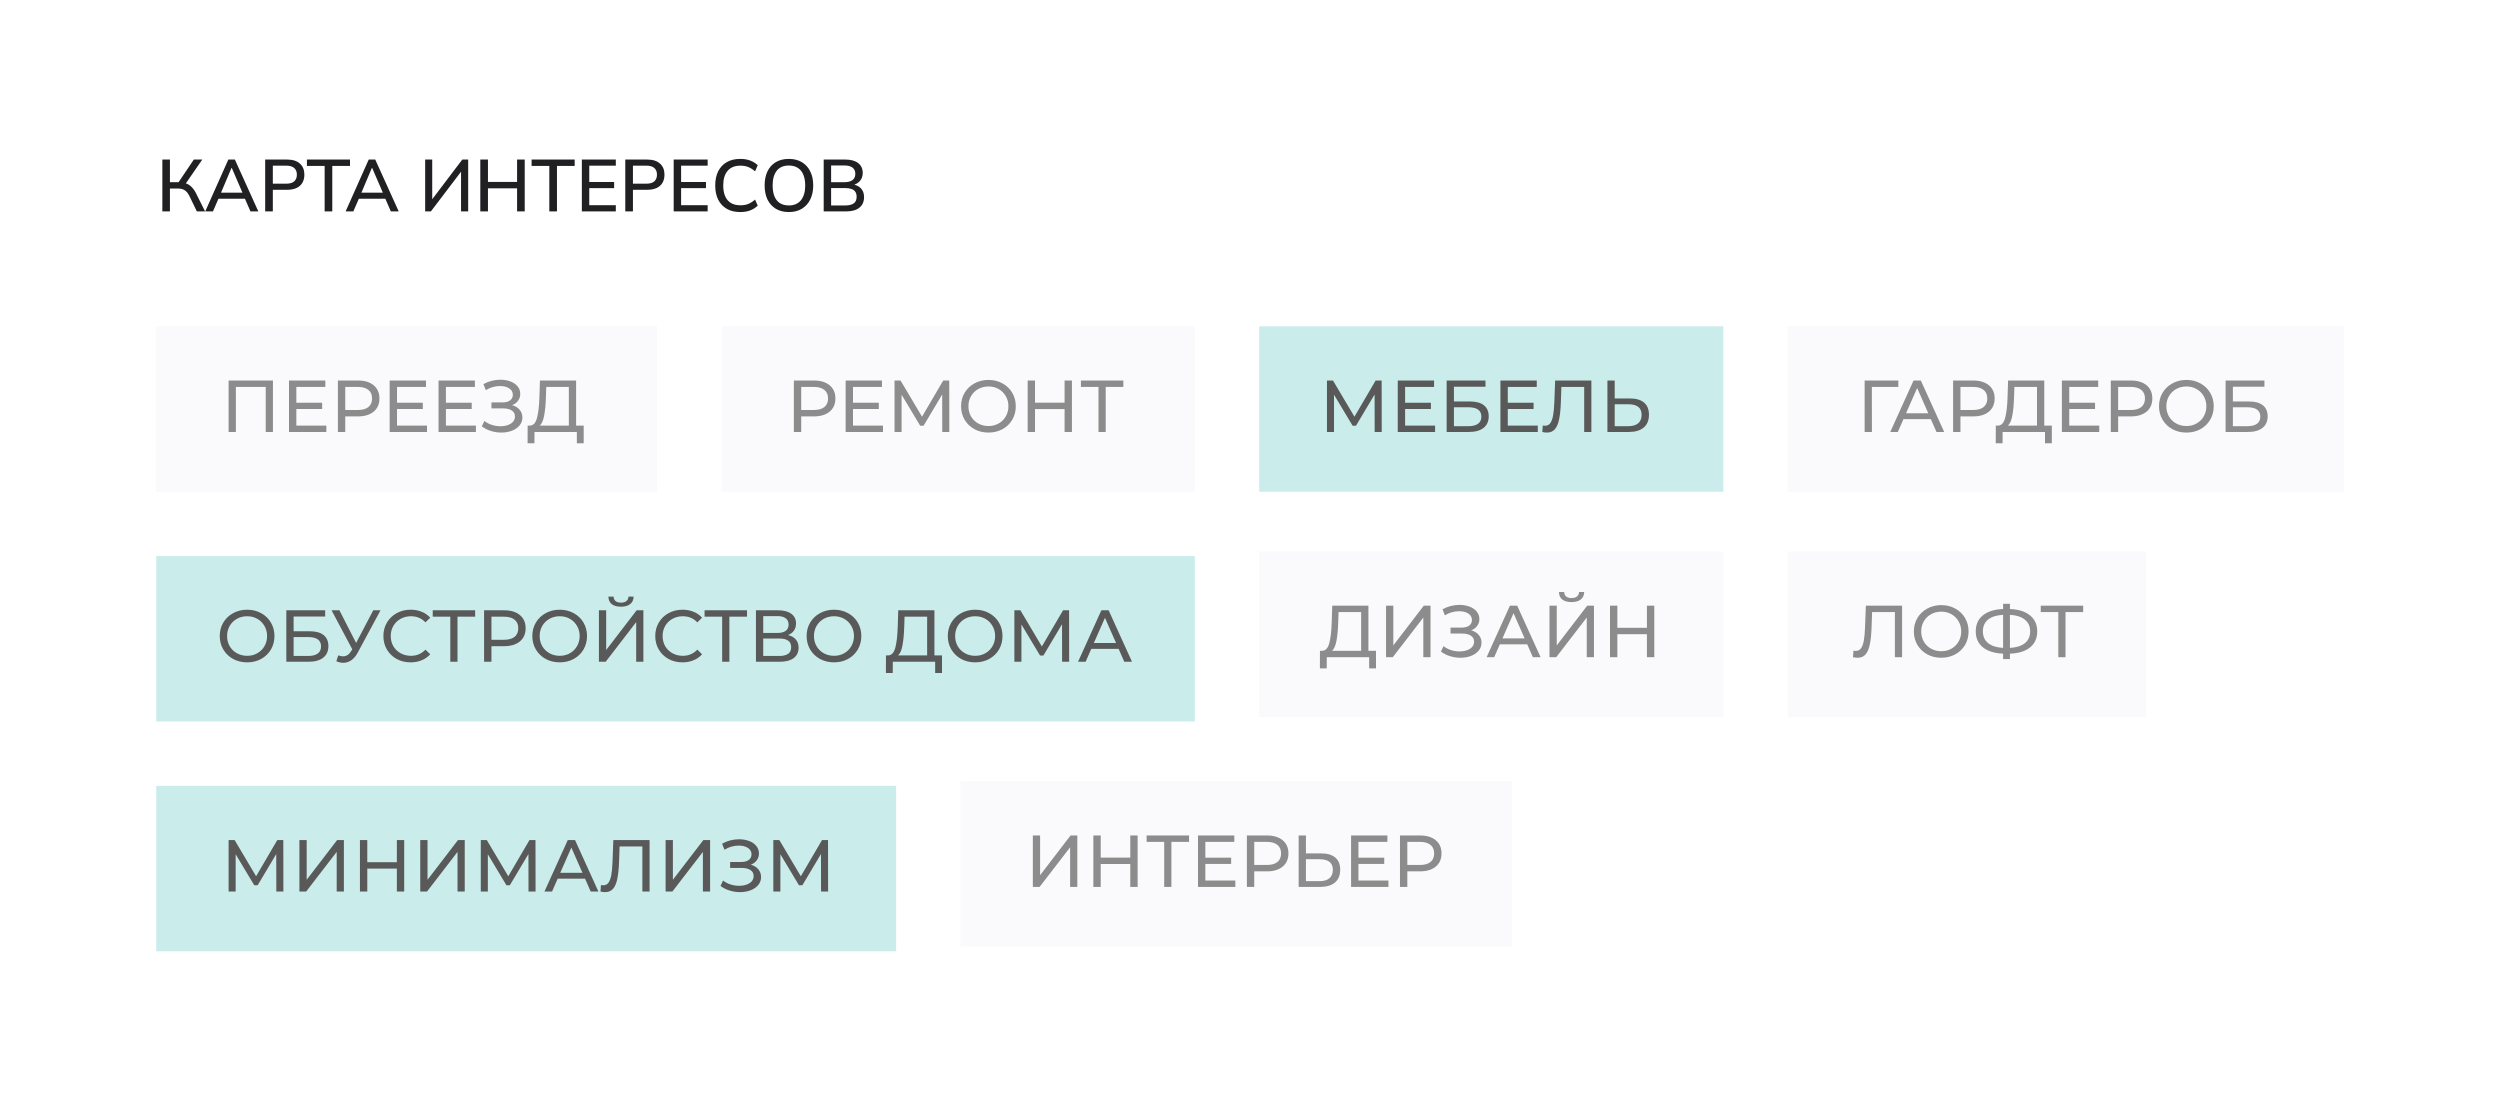 <?xml version="1.0" encoding="UTF-8"?> <svg xmlns="http://www.w3.org/2000/svg" width="544" height="241" viewBox="0 0 544 241" fill="none"> <rect width="544" height="241" fill="white"></rect> <path d="M35.328 46V34.72H36.976V39.648H39.088L38.688 39.904L42.176 34.72H44.016L40.24 40.192L39.632 39.712C40.325 39.797 40.912 40.032 41.392 40.416C41.872 40.8 42.288 41.339 42.64 42.032L44.624 46H42.832L41.248 42.72C40.949 42.101 40.603 41.664 40.208 41.408C39.813 41.152 39.317 41.024 38.72 41.024H36.976V46H35.328ZM44.66 46L49.684 34.72H51.108L56.212 46H54.5L53.108 42.8L53.812 43.248H46.98L47.732 42.8L46.34 46H44.66ZM50.372 36.544L47.94 42.288L47.556 41.92H53.236L52.916 42.288L50.436 36.544H50.372ZM57.703 46V34.72H62.487C63.692 34.72 64.615 35.013 65.255 35.6C65.906 36.176 66.231 36.976 66.231 38C66.231 38.683 66.087 39.275 65.799 39.776C65.511 40.267 65.084 40.645 64.519 40.912C63.964 41.168 63.287 41.296 62.487 41.296H59.367V46H57.703ZM59.367 39.968H62.311C63.068 39.968 63.639 39.797 64.023 39.456C64.407 39.115 64.599 38.629 64.599 38C64.599 37.381 64.407 36.901 64.023 36.56C63.639 36.219 63.068 36.048 62.311 36.048H59.367V39.968ZM70.641 46V36.112H66.785V34.72H76.161V36.112H72.305V46H70.641ZM75.207 46L80.231 34.72H81.655L86.759 46H85.047L83.655 42.8L84.359 43.248H77.527L78.279 42.8L76.887 46H75.207ZM80.919 36.544L78.487 42.288L78.103 41.92H83.783L83.463 42.288L80.983 36.544H80.919ZM92.516 46V34.72H94.052V43.84H93.683L100.595 34.72H101.876V46H100.324V36.88H100.692L93.763 46H92.516ZM104.516 46V34.72H106.18V39.584H112.516V34.72H114.18V46H112.516V40.976H106.18V46H104.516ZM119.532 46V36.112H115.676V34.72H125.052V36.112H121.196V46H119.532ZM126.609 46V34.72H134.001V36.048H128.225V39.6H133.633V40.944H128.225V44.656H134.001V46H126.609ZM136.062 46V34.72H140.846C142.052 34.72 142.974 35.013 143.614 35.6C144.265 36.176 144.59 36.976 144.59 38C144.59 38.683 144.446 39.275 144.158 39.776C143.87 40.267 143.444 40.645 142.878 40.912C142.324 41.168 141.646 41.296 140.846 41.296H137.726V46H136.062ZM137.726 39.968H140.67C141.428 39.968 141.998 39.797 142.382 39.456C142.766 39.115 142.958 38.629 142.958 38C142.958 37.381 142.766 36.901 142.382 36.56C141.998 36.219 141.428 36.048 140.67 36.048H137.726V39.968ZM146.594 46V34.72H153.986V36.048H148.21V39.6H153.618V40.944H148.21V44.656H153.986V46H146.594ZM161.088 46.144C159.936 46.144 158.954 45.909 158.144 45.44C157.333 44.971 156.709 44.304 156.272 43.44C155.845 42.565 155.632 41.536 155.632 40.352C155.632 39.168 155.845 38.144 156.272 37.28C156.709 36.416 157.333 35.749 158.144 35.28C158.954 34.811 159.936 34.576 161.088 34.576C161.888 34.576 162.602 34.693 163.232 34.928C163.861 35.163 164.41 35.504 164.88 35.952L164.304 37.28C163.792 36.843 163.29 36.528 162.8 36.336C162.32 36.144 161.76 36.048 161.12 36.048C159.904 36.048 158.976 36.421 158.336 37.168C157.696 37.915 157.376 38.976 157.376 40.352C157.376 41.269 157.514 42.053 157.792 42.704C158.08 43.344 158.501 43.835 159.056 44.176C159.621 44.507 160.309 44.672 161.12 44.672C161.76 44.672 162.32 44.576 162.8 44.384C163.29 44.192 163.792 43.872 164.304 43.424L164.88 44.752C164.41 45.2 163.861 45.547 163.232 45.792C162.602 46.027 161.888 46.144 161.088 46.144ZM166.382 40.352C166.382 39.168 166.59 38.144 167.006 37.28C167.422 36.416 168.024 35.749 168.814 35.28C169.614 34.811 170.563 34.576 171.662 34.576C172.75 34.576 173.688 34.811 174.477 35.28C175.267 35.749 175.875 36.416 176.302 37.28C176.739 38.144 176.958 39.163 176.958 40.336C176.958 41.52 176.739 42.549 176.302 43.424C175.875 44.288 175.262 44.96 174.462 45.44C173.672 45.909 172.739 46.144 171.662 46.144C170.563 46.144 169.619 45.909 168.83 45.44C168.04 44.96 167.432 44.288 167.006 43.424C166.59 42.549 166.382 41.525 166.382 40.352ZM168.126 40.352C168.126 41.259 168.254 42.043 168.51 42.704C168.776 43.355 169.171 43.851 169.694 44.192C170.227 44.533 170.883 44.704 171.662 44.704C172.792 44.704 173.667 44.325 174.286 43.568C174.904 42.8 175.214 41.728 175.214 40.352C175.214 39.435 175.075 38.651 174.798 38C174.531 37.349 174.131 36.859 173.598 36.528C173.064 36.187 172.419 36.016 171.662 36.016C170.499 36.016 169.619 36.395 169.022 37.152C168.424 37.909 168.126 38.976 168.126 40.352ZM179.234 46V34.72H183.938C185.154 34.72 186.088 34.976 186.738 35.488C187.4 36 187.73 36.72 187.73 37.648C187.73 38.341 187.522 38.923 187.106 39.392C186.69 39.861 186.12 40.176 185.394 40.336V40.096C186.226 40.203 186.872 40.496 187.33 40.976C187.789 41.456 188.018 42.091 188.018 42.88C188.018 43.883 187.677 44.656 186.994 45.2C186.322 45.733 185.373 46 184.146 46H179.234ZM180.85 44.704H183.97C184.728 44.704 185.32 44.56 185.746 44.272C186.184 43.984 186.402 43.499 186.402 42.816C186.402 42.357 186.301 41.989 186.098 41.712C185.906 41.435 185.629 41.237 185.266 41.12C184.904 40.992 184.472 40.928 183.97 40.928H180.85V44.704ZM180.85 39.648H183.682C184.493 39.648 185.101 39.493 185.506 39.184C185.912 38.875 186.114 38.421 186.114 37.824C186.114 37.227 185.912 36.773 185.506 36.464C185.101 36.155 184.493 36 183.682 36H180.85V39.648Z" fill="#202023"></path> <rect x="34" y="71" width="109" height="36" fill="#FAFAFC"></rect> <rect x="34" y="121" width="226" height="36" fill="#CAEDEB"></rect> <rect x="157" y="71" width="103" height="36" fill="#FAFAFC"></rect> <rect x="389" y="71" width="121" height="36" fill="#FAFAFC"></rect> <rect x="274" y="120" width="101" height="36" fill="#FAFAFC"></rect> <rect x="209" y="170" width="120" height="36" fill="#FAFAFC"></rect> <rect x="389" y="120" width="78" height="36" fill="#FAFAFC"></rect> <rect x="274" y="71" width="101" height="36" fill="#CAEDEB"></rect> <rect x="34" y="171" width="161" height="36" fill="#CAEDEB"></rect> <path d="M59.392 82.8V94H57.824V84.192H51.328V94H49.744V82.8H59.392ZM71.013 92.608V94H62.885V82.8H70.789V84.192H64.485V87.632H70.101V88.992H64.485V92.608H71.013ZM77.893 82.8C79.344 82.8 80.485 83.147 81.317 83.84C82.149 84.533 82.565 85.488 82.565 86.704C82.565 87.92 82.149 88.875 81.317 89.568C80.485 90.261 79.344 90.608 77.893 90.608H75.125V94H73.525V82.8H77.893ZM77.845 89.216C78.859 89.216 79.632 89.003 80.165 88.576C80.699 88.139 80.965 87.515 80.965 86.704C80.965 85.893 80.699 85.275 80.165 84.848C79.632 84.411 78.859 84.192 77.845 84.192H75.125V89.216H77.845ZM92.919 92.608V94H84.791V82.8H92.695V84.192H86.391V87.632H92.007V88.992H86.391V92.608H92.919ZM103.56 92.608V94H95.431V82.8H103.336V84.192H97.031V87.632H102.648V88.992H97.031V92.608H103.56ZM111.432 88.16C112.136 88.352 112.685 88.688 113.08 89.168C113.475 89.637 113.672 90.203 113.672 90.864C113.672 91.525 113.459 92.107 113.032 92.608C112.616 93.099 112.056 93.477 111.352 93.744C110.659 94 109.901 94.128 109.08 94.128C108.333 94.128 107.592 94.016 106.856 93.792C106.12 93.568 105.448 93.232 104.84 92.784L105.4 91.6C105.891 91.984 106.44 92.272 107.048 92.464C107.656 92.656 108.269 92.752 108.888 92.752C109.784 92.752 110.536 92.565 111.144 92.192C111.752 91.808 112.056 91.285 112.056 90.624C112.056 90.059 111.827 89.627 111.368 89.328C110.909 89.019 110.264 88.864 109.432 88.864H106.936V87.568H109.32C110.035 87.568 110.589 87.424 110.984 87.136C111.389 86.837 111.592 86.427 111.592 85.904C111.592 85.317 111.331 84.853 110.808 84.512C110.285 84.171 109.624 84 108.824 84C108.301 84 107.768 84.075 107.224 84.224C106.691 84.373 106.184 84.597 105.704 84.896L105.192 83.584C105.757 83.264 106.355 83.024 106.984 82.864C107.613 82.704 108.243 82.624 108.872 82.624C109.661 82.624 110.387 82.747 111.048 82.992C111.709 83.237 112.232 83.595 112.616 84.064C113.011 84.533 113.208 85.083 113.208 85.712C113.208 86.277 113.048 86.773 112.728 87.2C112.419 87.627 111.987 87.947 111.432 88.16ZM127.01 92.608V96.448H125.522V94H116.306L116.29 96.448H114.802L114.818 92.608H115.362C116.066 92.565 116.562 92.011 116.85 90.944C117.138 89.867 117.314 88.352 117.378 86.4L117.49 82.8H125.362V92.608H127.01ZM118.786 86.544C118.732 88.123 118.604 89.429 118.402 90.464C118.21 91.499 117.895 92.213 117.458 92.608H123.778V84.192H118.866L118.786 86.544Z" fill="#8C8C8C"></path> <path d="M53.784 144.128C52.653 144.128 51.635 143.883 50.728 143.392C49.821 142.891 49.107 142.203 48.584 141.328C48.072 140.453 47.816 139.477 47.816 138.4C47.816 137.323 48.072 136.347 48.584 135.472C49.107 134.597 49.821 133.915 50.728 133.424C51.635 132.923 52.653 132.672 53.784 132.672C54.904 132.672 55.917 132.923 56.824 133.424C57.731 133.915 58.44 134.597 58.952 135.472C59.464 136.336 59.72 137.312 59.72 138.4C59.72 139.488 59.464 140.469 58.952 141.344C58.44 142.208 57.731 142.891 56.824 143.392C55.917 143.883 54.904 144.128 53.784 144.128ZM53.784 142.704C54.605 142.704 55.341 142.517 55.992 142.144C56.653 141.771 57.171 141.259 57.544 140.608C57.928 139.947 58.12 139.211 58.12 138.4C58.12 137.589 57.928 136.859 57.544 136.208C57.171 135.547 56.653 135.029 55.992 134.656C55.341 134.283 54.605 134.096 53.784 134.096C52.963 134.096 52.216 134.283 51.544 134.656C50.883 135.029 50.36 135.547 49.976 136.208C49.603 136.859 49.416 137.589 49.416 138.4C49.416 139.211 49.603 139.947 49.976 140.608C50.36 141.259 50.883 141.771 51.544 142.144C52.216 142.517 52.963 142.704 53.784 142.704ZM62.306 132.8H70.754V134.16H63.891V137.36H67.379C68.712 137.36 69.725 137.637 70.418 138.192C71.112 138.747 71.459 139.547 71.459 140.592C71.459 141.691 71.08 142.533 70.323 143.12C69.576 143.707 68.504 144 67.106 144H62.306V132.8ZM67.043 142.736C67.96 142.736 68.659 142.56 69.138 142.208C69.618 141.856 69.859 141.339 69.859 140.656C69.859 139.301 68.92 138.624 67.043 138.624H63.891V142.736H67.043ZM82.803 132.8L77.827 142.032C77.432 142.768 76.968 143.317 76.435 143.68C75.901 144.043 75.32 144.224 74.691 144.224C74.2 144.224 73.699 144.112 73.187 143.888L73.603 142.608C73.997 142.747 74.349 142.816 74.659 142.816C75.363 142.816 75.944 142.443 76.403 141.696L76.659 141.296L72.147 132.8H73.859L77.491 139.904L81.219 132.8H82.803ZM89.346 144.128C88.226 144.128 87.212 143.883 86.306 143.392C85.41 142.891 84.706 142.208 84.194 141.344C83.682 140.469 83.426 139.488 83.426 138.4C83.426 137.312 83.682 136.336 84.194 135.472C84.706 134.597 85.415 133.915 86.322 133.424C87.228 132.923 88.242 132.672 89.362 132.672C90.236 132.672 91.036 132.821 91.762 133.12C92.487 133.408 93.106 133.84 93.618 134.416L92.578 135.424C91.735 134.539 90.684 134.096 89.426 134.096C88.594 134.096 87.842 134.283 87.17 134.656C86.498 135.029 85.97 135.547 85.586 136.208C85.212 136.859 85.026 137.589 85.026 138.4C85.026 139.211 85.212 139.947 85.586 140.608C85.97 141.259 86.498 141.771 87.17 142.144C87.842 142.517 88.594 142.704 89.426 142.704C90.674 142.704 91.724 142.256 92.578 141.36L93.618 142.368C93.106 142.944 92.482 143.381 91.746 143.68C91.02 143.979 90.22 144.128 89.346 144.128ZM103.393 134.192H99.553V144H97.985V134.192H94.161V132.8H103.393V134.192ZM109.706 132.8C111.156 132.8 112.298 133.147 113.13 133.84C113.962 134.533 114.378 135.488 114.378 136.704C114.378 137.92 113.962 138.875 113.13 139.568C112.298 140.261 111.156 140.608 109.706 140.608H106.938V144H105.338V132.8H109.706ZM109.658 139.216C110.671 139.216 111.444 139.003 111.978 138.576C112.511 138.139 112.778 137.515 112.778 136.704C112.778 135.893 112.511 135.275 111.978 134.848C111.444 134.411 110.671 134.192 109.658 134.192H106.938V139.216H109.658ZM121.8 144.128C120.669 144.128 119.65 143.883 118.744 143.392C117.837 142.891 117.122 142.203 116.6 141.328C116.088 140.453 115.832 139.477 115.832 138.4C115.832 137.323 116.088 136.347 116.6 135.472C117.122 134.597 117.837 133.915 118.744 133.424C119.65 132.923 120.669 132.672 121.8 132.672C122.92 132.672 123.933 132.923 124.84 133.424C125.746 133.915 126.456 134.597 126.968 135.472C127.48 136.336 127.736 137.312 127.736 138.4C127.736 139.488 127.48 140.469 126.968 141.344C126.456 142.208 125.746 142.891 124.84 143.392C123.933 143.883 122.92 144.128 121.8 144.128ZM121.8 142.704C122.621 142.704 123.357 142.517 124.008 142.144C124.669 141.771 125.186 141.259 125.56 140.608C125.944 139.947 126.136 139.211 126.136 138.4C126.136 137.589 125.944 136.859 125.56 136.208C125.186 135.547 124.669 135.029 124.008 134.656C123.357 134.283 122.621 134.096 121.8 134.096C120.978 134.096 120.232 134.283 119.56 134.656C118.898 135.029 118.376 135.547 117.992 136.208C117.618 136.859 117.432 137.589 117.432 138.4C117.432 139.211 117.618 139.947 117.992 140.608C118.376 141.259 118.898 141.771 119.56 142.144C120.232 142.517 120.978 142.704 121.8 142.704ZM130.322 132.8H131.906V141.44L138.53 132.8H140.002V144H138.434V135.376L131.794 144H130.322V132.8ZM135.138 132.016C134.263 132.016 133.586 131.829 133.106 131.456C132.637 131.072 132.397 130.528 132.386 129.824H133.522C133.533 130.24 133.677 130.565 133.954 130.8C134.242 131.024 134.637 131.136 135.138 131.136C135.618 131.136 136.002 131.024 136.29 130.8C136.589 130.565 136.743 130.24 136.754 129.824H137.874C137.863 130.517 137.618 131.056 137.138 131.44C136.669 131.824 136.002 132.016 135.138 132.016ZM148.502 144.128C147.382 144.128 146.369 143.883 145.462 143.392C144.566 142.891 143.862 142.208 143.35 141.344C142.838 140.469 142.582 139.488 142.582 138.4C142.582 137.312 142.838 136.336 143.35 135.472C143.862 134.597 144.571 133.915 145.478 133.424C146.385 132.923 147.398 132.672 148.518 132.672C149.393 132.672 150.193 132.821 150.918 133.12C151.643 133.408 152.262 133.84 152.774 134.416L151.734 135.424C150.891 134.539 149.841 134.096 148.582 134.096C147.75 134.096 146.998 134.283 146.326 134.656C145.654 135.029 145.126 135.547 144.742 136.208C144.369 136.859 144.182 137.589 144.182 138.4C144.182 139.211 144.369 139.947 144.742 140.608C145.126 141.259 145.654 141.771 146.326 142.144C146.998 142.517 147.75 142.704 148.582 142.704C149.83 142.704 150.881 142.256 151.734 141.36L152.774 142.368C152.262 142.944 151.638 143.381 150.902 143.68C150.177 143.979 149.377 144.128 148.502 144.128ZM162.549 134.192H158.709V144H157.141V134.192H153.317V132.8H162.549V134.192ZM171.47 138.192C172.227 138.373 172.798 138.699 173.182 139.168C173.577 139.627 173.774 140.219 173.774 140.944C173.774 141.915 173.417 142.667 172.702 143.2C171.998 143.733 170.969 144 169.614 144H164.494V132.8H169.31C170.537 132.8 171.491 133.051 172.174 133.552C172.867 134.043 173.214 134.752 173.214 135.68C173.214 136.288 173.059 136.805 172.75 137.232C172.451 137.659 172.025 137.979 171.47 138.192ZM166.078 137.728H169.198C169.977 137.728 170.569 137.573 170.974 137.264C171.39 136.955 171.598 136.501 171.598 135.904C171.598 135.307 171.39 134.853 170.974 134.544C170.558 134.224 169.966 134.064 169.198 134.064H166.078V137.728ZM169.582 142.736C171.299 142.736 172.158 142.096 172.158 140.816C172.158 140.176 171.939 139.707 171.502 139.408C171.075 139.099 170.435 138.944 169.582 138.944H166.078V142.736H169.582ZM181.487 144.128C180.356 144.128 179.338 143.883 178.431 143.392C177.524 142.891 176.81 142.203 176.287 141.328C175.775 140.453 175.519 139.477 175.519 138.4C175.519 137.323 175.775 136.347 176.287 135.472C176.81 134.597 177.524 133.915 178.431 133.424C179.338 132.923 180.356 132.672 181.487 132.672C182.607 132.672 183.62 132.923 184.527 133.424C185.434 133.915 186.143 134.597 186.655 135.472C187.167 136.336 187.423 137.312 187.423 138.4C187.423 139.488 187.167 140.469 186.655 141.344C186.143 142.208 185.434 142.891 184.527 143.392C183.62 143.883 182.607 144.128 181.487 144.128ZM181.487 142.704C182.308 142.704 183.044 142.517 183.695 142.144C184.356 141.771 184.874 141.259 185.247 140.608C185.631 139.947 185.823 139.211 185.823 138.4C185.823 137.589 185.631 136.859 185.247 136.208C184.874 135.547 184.356 135.029 183.695 134.656C183.044 134.283 182.308 134.096 181.487 134.096C180.666 134.096 179.919 134.283 179.247 134.656C178.586 135.029 178.063 135.547 177.679 136.208C177.306 136.859 177.119 137.589 177.119 138.4C177.119 139.211 177.306 139.947 177.679 140.608C178.063 141.259 178.586 141.771 179.247 142.144C179.919 142.517 180.666 142.704 181.487 142.704ZM204.979 142.608V146.448H203.491V144H194.275L194.259 146.448H192.771L192.787 142.608H193.331C194.035 142.565 194.531 142.011 194.819 140.944C195.107 139.867 195.283 138.352 195.347 136.4L195.459 132.8H203.331V142.608H204.979ZM196.755 136.544C196.701 138.123 196.573 139.429 196.371 140.464C196.179 141.499 195.864 142.213 195.427 142.608H201.747V134.192H196.835L196.755 136.544ZM212.206 144.128C211.075 144.128 210.057 143.883 209.15 143.392C208.243 142.891 207.529 142.203 207.006 141.328C206.494 140.453 206.238 139.477 206.238 138.4C206.238 137.323 206.494 136.347 207.006 135.472C207.529 134.597 208.243 133.915 209.15 133.424C210.057 132.923 211.075 132.672 212.206 132.672C213.326 132.672 214.339 132.923 215.246 133.424C216.153 133.915 216.862 134.597 217.374 135.472C217.886 136.336 218.142 137.312 218.142 138.4C218.142 139.488 217.886 140.469 217.374 141.344C216.862 142.208 216.153 142.891 215.246 143.392C214.339 143.883 213.326 144.128 212.206 144.128ZM212.206 142.704C213.027 142.704 213.763 142.517 214.414 142.144C215.075 141.771 215.593 141.259 215.966 140.608C216.35 139.947 216.542 139.211 216.542 138.4C216.542 137.589 216.35 136.859 215.966 136.208C215.593 135.547 215.075 135.029 214.414 134.656C213.763 134.283 213.027 134.096 212.206 134.096C211.385 134.096 210.638 134.283 209.966 134.656C209.305 135.029 208.782 135.547 208.398 136.208C208.025 136.859 207.838 137.589 207.838 138.4C207.838 139.211 208.025 139.947 208.398 140.608C208.782 141.259 209.305 141.771 209.966 142.144C210.638 142.517 211.385 142.704 212.206 142.704ZM231.112 144L231.096 135.84L227.048 142.64H226.312L222.264 135.888V144H220.728V132.8H222.04L226.712 140.672L231.32 132.8H232.632L232.648 144H231.112ZM243.415 141.2H237.463L236.231 144H234.583L239.655 132.8H241.239L246.327 144H244.647L243.415 141.2ZM242.855 139.92L240.439 134.432L238.023 139.92H242.855Z" fill="#595959"></path> <path d="M177.112 82.8C178.563 82.8 179.704 83.147 180.536 83.84C181.368 84.533 181.784 85.488 181.784 86.704C181.784 87.92 181.368 88.875 180.536 89.568C179.704 90.261 178.563 90.608 177.112 90.608H174.344V94H172.744V82.8H177.112ZM177.064 89.216C178.077 89.216 178.851 89.003 179.384 88.576C179.917 88.139 180.184 87.515 180.184 86.704C180.184 85.893 179.917 85.275 179.384 84.848C178.851 84.411 178.077 84.192 177.064 84.192H174.344V89.216H177.064ZM192.138 92.608V94H184.01V82.8H191.914V84.192H185.61V87.632H191.226V88.992H185.61V92.608H192.138ZM205.034 94L205.018 85.84L200.97 92.64H200.234L196.186 85.888V94H194.65V82.8H195.962L200.634 90.672L205.242 82.8H206.554L206.57 94H205.034ZM215.097 94.128C213.966 94.128 212.947 93.883 212.041 93.392C211.134 92.891 210.419 92.203 209.897 91.328C209.385 90.453 209.129 89.477 209.129 88.4C209.129 87.323 209.385 86.347 209.897 85.472C210.419 84.597 211.134 83.915 212.041 83.424C212.947 82.923 213.966 82.672 215.097 82.672C216.217 82.672 217.23 82.923 218.137 83.424C219.043 83.915 219.753 84.597 220.265 85.472C220.777 86.336 221.033 87.312 221.033 88.4C221.033 89.488 220.777 90.469 220.265 91.344C219.753 92.208 219.043 92.891 218.137 93.392C217.23 93.883 216.217 94.128 215.097 94.128ZM215.097 92.704C215.918 92.704 216.654 92.517 217.305 92.144C217.966 91.771 218.483 91.259 218.857 90.608C219.241 89.947 219.433 89.211 219.433 88.4C219.433 87.589 219.241 86.859 218.857 86.208C218.483 85.547 217.966 85.029 217.305 84.656C216.654 84.283 215.918 84.096 215.097 84.096C214.275 84.096 213.529 84.283 212.857 84.656C212.195 85.029 211.673 85.547 211.289 86.208C210.915 86.859 210.729 87.589 210.729 88.4C210.729 89.211 210.915 89.947 211.289 90.608C211.673 91.259 212.195 91.771 212.857 92.144C213.529 92.517 214.275 92.704 215.097 92.704ZM233.251 82.8V94H231.651V89.008H225.219V94H223.619V82.8H225.219V87.616H231.651V82.8H233.251ZM244.44 84.192H240.6V94H239.032V84.192H235.208V82.8H244.44V84.192Z" fill="#8C8C8C"></path> <path d="M413.072 84.192H407.312L407.328 94H405.744V82.8H413.088L413.072 84.192ZM420.149 91.2H414.197L412.965 94H411.317L416.389 82.8H417.973L423.061 94H421.381L420.149 91.2ZM419.589 89.92L417.173 84.432L414.757 89.92H419.589ZM429.362 82.8C430.813 82.8 431.954 83.147 432.786 83.84C433.618 84.533 434.034 85.488 434.034 86.704C434.034 87.92 433.618 88.875 432.786 89.568C431.954 90.261 430.813 90.608 429.362 90.608H426.594V94H424.994V82.8H429.362ZM429.314 89.216C430.327 89.216 431.101 89.003 431.634 88.576C432.167 88.139 432.434 87.515 432.434 86.704C432.434 85.893 432.167 85.275 431.634 84.848C431.101 84.411 430.327 84.192 429.314 84.192H426.594V89.216H429.314ZM446.479 92.608V96.448H444.991V94H435.775L435.759 96.448H434.271L434.287 92.608H434.831C435.535 92.565 436.031 92.011 436.319 90.944C436.607 89.867 436.783 88.352 436.847 86.4L436.959 82.8H444.831V92.608H446.479ZM438.255 86.544C438.201 88.123 438.073 89.429 437.871 90.464C437.679 91.499 437.364 92.213 436.927 92.608H443.247V84.192H438.335L438.255 86.544ZM456.794 92.608V94H448.666V82.8H456.57V84.192H450.266V87.632H455.882V88.992H450.266V92.608H456.794ZM463.675 82.8C465.125 82.8 466.267 83.147 467.099 83.84C467.931 84.533 468.347 85.488 468.347 86.704C468.347 87.92 467.931 88.875 467.099 89.568C466.267 90.261 465.125 90.608 463.675 90.608H460.907V94H459.307V82.8H463.675ZM463.627 89.216C464.64 89.216 465.413 89.003 465.947 88.576C466.48 88.139 466.747 87.515 466.747 86.704C466.747 85.893 466.48 85.275 465.947 84.848C465.413 84.411 464.64 84.192 463.627 84.192H460.907V89.216H463.627ZM475.768 94.128C474.638 94.128 473.619 93.883 472.712 93.392C471.806 92.891 471.091 92.203 470.568 91.328C470.056 90.453 469.8 89.477 469.8 88.4C469.8 87.323 470.056 86.347 470.568 85.472C471.091 84.597 471.806 83.915 472.712 83.424C473.619 82.923 474.638 82.672 475.768 82.672C476.888 82.672 477.902 82.923 478.808 83.424C479.715 83.915 480.424 84.597 480.936 85.472C481.448 86.336 481.704 87.312 481.704 88.4C481.704 89.488 481.448 90.469 480.936 91.344C480.424 92.208 479.715 92.891 478.808 93.392C477.902 93.883 476.888 94.128 475.768 94.128ZM475.768 92.704C476.59 92.704 477.326 92.517 477.976 92.144C478.638 91.771 479.155 91.259 479.528 90.608C479.912 89.947 480.104 89.211 480.104 88.4C480.104 87.589 479.912 86.859 479.528 86.208C479.155 85.547 478.638 85.029 477.976 84.656C477.326 84.283 476.59 84.096 475.768 84.096C474.947 84.096 474.2 84.283 473.528 84.656C472.867 85.029 472.344 85.547 471.96 86.208C471.587 86.859 471.4 87.589 471.4 88.4C471.4 89.211 471.587 89.947 471.96 90.608C472.344 91.259 472.867 91.771 473.528 92.144C474.2 92.517 474.947 92.704 475.768 92.704ZM484.291 82.8H492.739V84.16H485.875V87.36H489.363C490.696 87.36 491.71 87.637 492.403 88.192C493.096 88.747 493.443 89.547 493.443 90.592C493.443 91.691 493.064 92.533 492.307 93.12C491.56 93.707 490.488 94 489.091 94H484.291V82.8ZM489.027 92.736C489.944 92.736 490.643 92.56 491.123 92.208C491.603 91.856 491.843 91.339 491.843 90.656C491.843 89.301 490.904 88.624 489.027 88.624H485.875V92.736H489.027Z" fill="#8C8C8C"></path> <path d="M299.416 141.608V145.448H297.928V143H288.712L288.696 145.448H287.208L287.224 141.608H287.768C288.472 141.565 288.968 141.011 289.256 139.944C289.544 138.867 289.72 137.352 289.784 135.4L289.896 131.8H297.768V141.608H299.416ZM291.192 135.544C291.139 137.123 291.011 138.429 290.808 139.464C290.616 140.499 290.301 141.213 289.864 141.608H296.184V133.192H291.272L291.192 135.544ZM301.603 131.8H303.187V140.44L309.811 131.8H311.283V143H309.715V134.376L303.075 143H301.603V131.8ZM320.135 137.16C320.839 137.352 321.389 137.688 321.783 138.168C322.178 138.637 322.375 139.203 322.375 139.864C322.375 140.525 322.162 141.107 321.735 141.608C321.319 142.099 320.759 142.477 320.055 142.744C319.362 143 318.605 143.128 317.783 143.128C317.037 143.128 316.295 143.016 315.559 142.792C314.823 142.568 314.151 142.232 313.543 141.784L314.103 140.6C314.594 140.984 315.143 141.272 315.751 141.464C316.359 141.656 316.973 141.752 317.591 141.752C318.487 141.752 319.239 141.565 319.847 141.192C320.455 140.808 320.759 140.285 320.759 139.624C320.759 139.059 320.53 138.627 320.071 138.328C319.613 138.019 318.967 137.864 318.135 137.864H315.639V136.568H318.023C318.738 136.568 319.293 136.424 319.687 136.136C320.093 135.837 320.295 135.427 320.295 134.904C320.295 134.317 320.034 133.853 319.511 133.512C318.989 133.171 318.327 133 317.527 133C317.005 133 316.471 133.075 315.927 133.224C315.394 133.373 314.887 133.597 314.407 133.896L313.895 132.584C314.461 132.264 315.058 132.024 315.687 131.864C316.317 131.704 316.946 131.624 317.575 131.624C318.365 131.624 319.09 131.747 319.751 131.992C320.413 132.237 320.935 132.595 321.319 133.064C321.714 133.533 321.911 134.083 321.911 134.712C321.911 135.277 321.751 135.773 321.431 136.2C321.122 136.627 320.69 136.947 320.135 137.16ZM332.321 140.2H326.369L325.137 143H323.489L328.561 131.8H330.145L335.233 143H333.553L332.321 140.2ZM331.761 138.92L329.345 133.432L326.929 138.92H331.761ZM337.166 131.8H338.75V140.44L345.374 131.8H346.846V143H345.278V134.376L338.638 143H337.166V131.8ZM341.982 131.016C341.107 131.016 340.43 130.829 339.95 130.456C339.481 130.072 339.241 129.528 339.23 128.824H340.366C340.377 129.24 340.521 129.565 340.798 129.8C341.086 130.024 341.481 130.136 341.982 130.136C342.462 130.136 342.846 130.024 343.134 129.8C343.433 129.565 343.587 129.24 343.598 128.824H344.718C344.707 129.517 344.462 130.056 343.982 130.44C343.513 130.824 342.846 131.016 341.982 131.016ZM359.97 131.8V143H358.37V138.008H351.938V143H350.338V131.8H351.938V136.616H358.37V131.8H359.97Z" fill="#8C8C8C"></path> <path d="M224.744 181.8H226.328V190.44L232.952 181.8H234.424V193H232.856V184.376L226.216 193H224.744V181.8ZM247.548 181.8V193H245.948V188.008H239.516V193H237.916V181.8H239.516V186.616H245.948V181.8H247.548ZM258.737 183.192H254.897V193H253.329V183.192H249.505V181.8H258.737V183.192ZM268.81 191.608V193H260.682V181.8H268.586V183.192H262.282V186.632H267.898V187.992H262.282V191.608H268.81ZM275.69 181.8C277.141 181.8 278.282 182.147 279.114 182.84C279.946 183.533 280.362 184.488 280.362 185.704C280.362 186.92 279.946 187.875 279.114 188.568C278.282 189.261 277.141 189.608 275.69 189.608H272.922V193H271.322V181.8H275.69ZM275.642 188.216C276.655 188.216 277.429 188.003 277.962 187.576C278.495 187.139 278.762 186.515 278.762 185.704C278.762 184.893 278.495 184.275 277.962 183.848C277.429 183.411 276.655 183.192 275.642 183.192H272.922V188.216H275.642ZM287.5 185.704C288.833 185.704 289.852 186.003 290.556 186.6C291.27 187.197 291.628 188.077 291.628 189.24C291.628 190.467 291.244 191.4 290.476 192.04C289.718 192.68 288.63 193 287.212 193H282.588V181.8H284.172V185.704H287.5ZM287.148 191.736C288.076 191.736 288.785 191.528 289.276 191.112C289.777 190.685 290.028 190.072 290.028 189.272C290.028 187.736 289.068 186.968 287.148 186.968H284.172V191.736H287.148ZM302.122 191.608V193H293.994V181.8H301.898V183.192H295.594V186.632H301.21V187.992H295.594V191.608H302.122ZM309.003 181.8C310.453 181.8 311.595 182.147 312.427 182.84C313.259 183.533 313.675 184.488 313.675 185.704C313.675 186.92 313.259 187.875 312.427 188.568C311.595 189.261 310.453 189.608 309.003 189.608H306.235V193H304.635V181.8H309.003ZM308.955 188.216C309.968 188.216 310.741 188.003 311.275 187.576C311.808 187.139 312.075 186.515 312.075 185.704C312.075 184.893 311.808 184.275 311.275 183.848C310.741 183.411 309.968 183.192 308.955 183.192H306.235V188.216H308.955Z" fill="#8C8C8C"></path> <path d="M413.896 131.8V143H412.328V133.192H407.368L407.256 136.472C407.203 138.019 407.075 139.272 406.872 140.232C406.68 141.192 406.371 141.917 405.944 142.408C405.517 142.888 404.941 143.128 404.216 143.128C403.885 143.128 403.549 143.085 403.208 143L403.32 141.576C403.491 141.619 403.661 141.64 403.832 141.64C404.291 141.64 404.659 141.459 404.936 141.096C405.213 140.723 405.421 140.168 405.56 139.432C405.699 138.696 405.789 137.725 405.832 136.52L406.008 131.8H413.896ZM422.425 143.128C421.294 143.128 420.275 142.883 419.369 142.392C418.462 141.891 417.747 141.203 417.225 140.328C416.713 139.453 416.457 138.477 416.457 137.4C416.457 136.323 416.713 135.347 417.225 134.472C417.747 133.597 418.462 132.915 419.369 132.424C420.275 131.923 421.294 131.672 422.425 131.672C423.545 131.672 424.558 131.923 425.465 132.424C426.371 132.915 427.081 133.597 427.593 134.472C428.105 135.336 428.361 136.312 428.361 137.4C428.361 138.488 428.105 139.469 427.593 140.344C427.081 141.208 426.371 141.891 425.465 142.392C424.558 142.883 423.545 143.128 422.425 143.128ZM422.425 141.704C423.246 141.704 423.982 141.517 424.633 141.144C425.294 140.771 425.811 140.259 426.185 139.608C426.569 138.947 426.761 138.211 426.761 137.4C426.761 136.589 426.569 135.859 426.185 135.208C425.811 134.547 425.294 134.029 424.633 133.656C423.982 133.283 423.246 133.096 422.425 133.096C421.603 133.096 420.857 133.283 420.185 133.656C419.523 134.029 419.001 134.547 418.617 135.208C418.243 135.859 418.057 136.589 418.057 137.4C418.057 138.211 418.243 138.947 418.617 139.608C419.001 140.259 419.523 140.771 420.185 141.144C420.857 141.517 421.603 141.704 422.425 141.704ZM443.299 137.384C443.299 138.867 442.782 140.029 441.747 140.872C440.712 141.715 439.251 142.168 437.363 142.232V143.416H435.875V142.232C433.987 142.157 432.52 141.699 431.475 140.856C430.44 140.013 429.923 138.856 429.923 137.384C429.923 135.901 430.44 134.739 431.475 133.896C432.52 133.053 433.987 132.595 435.875 132.52V131.384H437.363V132.52C439.24 132.595 440.696 133.059 441.731 133.912C442.776 134.755 443.299 135.912 443.299 137.384ZM437.363 140.984C438.792 140.899 439.88 140.552 440.627 139.944C441.384 139.325 441.763 138.467 441.763 137.368C441.763 136.291 441.379 135.448 440.611 134.84C439.854 134.221 438.771 133.869 437.363 133.784V140.984ZM431.475 137.384C431.475 138.472 431.854 139.325 432.611 139.944C433.379 140.552 434.467 140.899 435.875 140.984V133.784C434.446 133.869 433.352 134.216 432.595 134.824C431.848 135.432 431.475 136.285 431.475 137.384ZM453.299 133.192H449.459V143H447.891V133.192H444.067V131.8H453.299V133.192Z" fill="#8C8C8C"></path> <path d="M299.128 94L299.112 85.84L295.064 92.64H294.328L290.28 85.888V94H288.744V82.8H290.056L294.728 90.672L299.336 82.8H300.648L300.664 94H299.128ZM312.278 92.608V94H304.15V82.8H312.054V84.192H305.75V87.632H311.366V88.992H305.75V92.608H312.278ZM314.791 82.8H323.239V84.16H316.375V87.36H319.863C321.196 87.36 322.21 87.637 322.903 88.192C323.596 88.747 323.943 89.547 323.943 90.592C323.943 91.691 323.564 92.533 322.807 93.12C322.06 93.707 320.988 94 319.591 94H314.791V82.8ZM319.527 92.736C320.444 92.736 321.143 92.56 321.623 92.208C322.103 91.856 322.343 91.339 322.343 90.656C322.343 89.301 321.404 88.624 319.527 88.624H316.375V92.736H319.527ZM334.622 92.608V94H326.494V82.8H334.398V84.192H328.094V87.632H333.71V88.992H328.094V92.608H334.622ZM346.287 82.8V94H344.719V84.192H339.759L339.647 87.472C339.593 89.019 339.465 90.272 339.263 91.232C339.071 92.192 338.761 92.917 338.335 93.408C337.908 93.888 337.332 94.128 336.607 94.128C336.276 94.128 335.94 94.085 335.599 94L335.711 92.576C335.881 92.619 336.052 92.64 336.223 92.64C336.681 92.64 337.049 92.459 337.327 92.096C337.604 91.723 337.812 91.168 337.951 90.432C338.089 89.696 338.18 88.725 338.223 87.52L338.399 82.8H346.287ZM354.687 86.704C356.021 86.704 357.039 87.003 357.743 87.6C358.458 88.197 358.815 89.077 358.815 90.24C358.815 91.467 358.431 92.4 357.663 93.04C356.906 93.68 355.818 94 354.399 94H349.775V82.8H351.359V86.704H354.687ZM354.335 92.736C355.263 92.736 355.973 92.528 356.463 92.112C356.965 91.685 357.215 91.072 357.215 90.272C357.215 88.736 356.255 87.968 354.335 87.968H351.359V92.736H354.335Z" fill="#595959"></path> <path d="M60.128 194L60.112 185.84L56.064 192.64H55.328L51.28 185.888V194H49.744V182.8H51.056L55.728 190.672L60.336 182.8H61.648L61.664 194H60.128ZM65.15 182.8H66.734V191.44L73.358 182.8H74.83V194H73.262V185.376L66.622 194H65.15V182.8ZM87.954 182.8V194H86.354V189.008H79.922V194H78.322V182.8H79.922V187.616H86.354V182.8H87.954ZM91.447 182.8H93.031V191.44L99.655 182.8H101.127V194H99.559V185.376L92.919 194H91.447V182.8ZM115.003 194L114.987 185.84L110.939 192.64H110.203L106.155 185.888V194H104.619V182.8H105.931L110.603 190.672L115.211 182.8H116.523L116.539 194H115.003ZM127.305 191.2H121.353L120.121 194H118.473L123.545 182.8H125.129L130.217 194H128.537L127.305 191.2ZM126.745 189.92L124.329 184.432L121.913 189.92H126.745ZM141.349 182.8V194H139.781V184.192H134.821L134.709 187.472C134.656 189.019 134.528 190.272 134.325 191.232C134.133 192.192 133.824 192.917 133.397 193.408C132.97 193.888 132.394 194.128 131.669 194.128C131.338 194.128 131.002 194.085 130.661 194L130.773 192.576C130.944 192.619 131.114 192.64 131.285 192.64C131.744 192.64 132.112 192.459 132.389 192.096C132.666 191.723 132.874 191.168 133.013 190.432C133.152 189.696 133.242 188.725 133.285 187.52L133.461 182.8H141.349ZM144.838 182.8H146.422V191.44L153.046 182.8H154.518V194H152.95V185.376L146.31 194H144.838V182.8ZM163.37 188.16C164.074 188.352 164.623 188.688 165.018 189.168C165.412 189.637 165.61 190.203 165.61 190.864C165.61 191.525 165.396 192.107 164.97 192.608C164.554 193.099 163.994 193.477 163.29 193.744C162.596 194 161.839 194.128 161.018 194.128C160.271 194.128 159.53 194.016 158.794 193.792C158.058 193.568 157.386 193.232 156.778 192.784L157.338 191.6C157.828 191.984 158.378 192.272 158.986 192.464C159.594 192.656 160.207 192.752 160.826 192.752C161.722 192.752 162.474 192.565 163.082 192.192C163.69 191.808 163.994 191.285 163.994 190.624C163.994 190.059 163.764 189.627 163.306 189.328C162.847 189.019 162.202 188.864 161.37 188.864H158.874V187.568H161.258C161.972 187.568 162.527 187.424 162.922 187.136C163.327 186.837 163.53 186.427 163.53 185.904C163.53 185.317 163.268 184.853 162.746 184.512C162.223 184.171 161.562 184 160.762 184C160.239 184 159.706 184.075 159.162 184.224C158.628 184.373 158.122 184.597 157.642 184.896L157.13 183.584C157.695 183.264 158.292 183.024 158.922 182.864C159.551 182.704 160.18 182.624 160.81 182.624C161.599 182.624 162.324 182.747 162.986 182.992C163.647 183.237 164.17 183.595 164.554 184.064C164.948 184.533 165.146 185.083 165.146 185.712C165.146 186.277 164.986 186.773 164.666 187.2C164.356 187.627 163.924 187.947 163.37 188.16ZM178.659 194L178.643 185.84L174.595 192.64H173.859L169.811 185.888V194H168.275V182.8H169.587L174.259 190.672L178.867 182.8H180.179L180.195 194H178.659Z" fill="#595959"></path> </svg> 